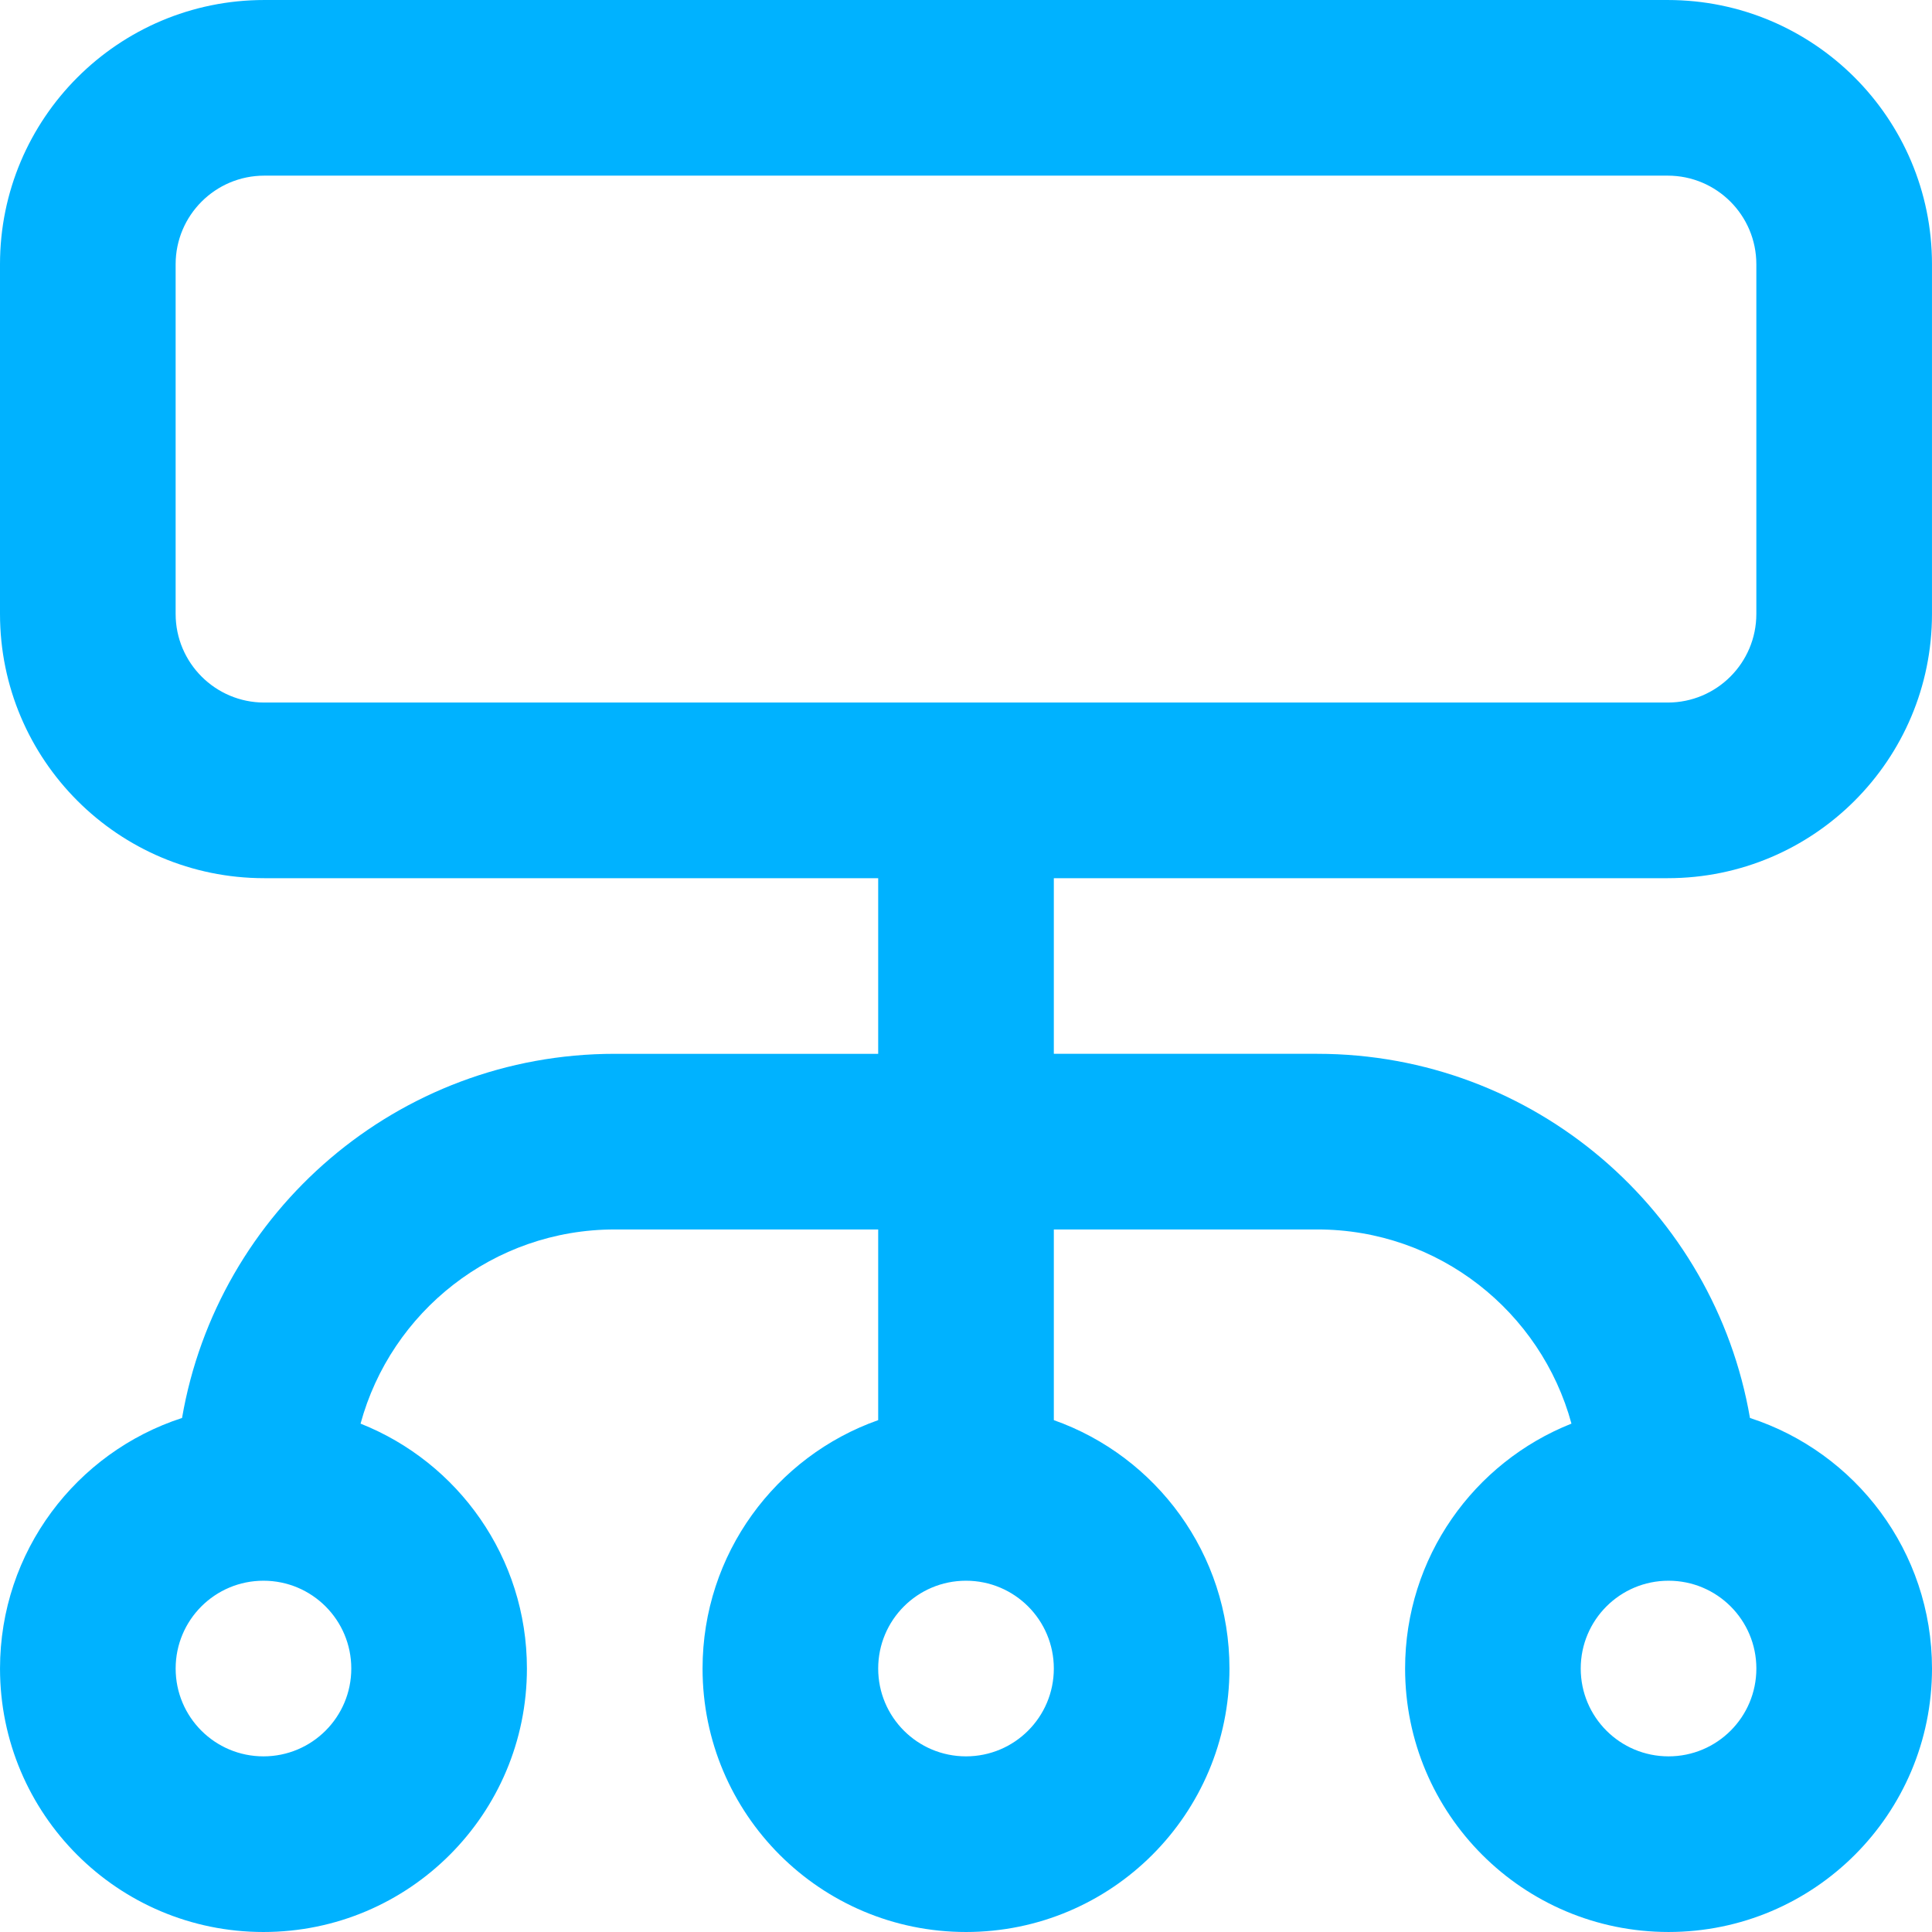 <?xml version="1.0" encoding="UTF-8"?> <svg xmlns="http://www.w3.org/2000/svg" xmlns:xlink="http://www.w3.org/1999/xlink" xmlns:svgjs="http://svgjs.com/svgjs" width="512" height="512" x="0" y="0" viewBox="0 0 512.005 512.005" style="enable-background:new 0 0 512 512" xml:space="preserve" class=""> <g> <g xmlns="http://www.w3.org/2000/svg"> <g> <path d="M463.764,375.779c-9.426-54.802-57.177-96.504-114.668-96.504h-69.818V232.73h162.695 c38.68,0,70.028-31.359,70.028-70.028V70.03c0-38.669-31.348-70.028-70.028-70.028H70.028C31.365,0.002,0,31.367,0,70.03v92.672 c0,38.663,31.365,70.028,70.028,70.028h162.704v46.545h-69.818c-57.491,0-105.242,41.702-114.668,96.504 c-28,9.088-48.241,35.369-48.241,66.406c0,38.57,31.249,69.818,69.818,69.818s69.818-31.249,69.818-69.818 c0-29.479-18.263-54.662-44.088-64.905c8.064-29.648,35.161-51.459,67.361-51.459h69.818v50.532 c-27.118,9.583-46.545,35.426-46.545,65.832c0,38.57,31.249,69.818,69.818,69.818s69.818-31.249,69.818-69.818 c0-30.406-19.427-56.249-46.545-65.832V325.82h69.818c32.2,0,59.297,21.811,67.361,51.459 c-25.825,10.243-44.088,35.426-44.088,64.905c0,38.57,31.249,69.818,69.818,69.818s69.818-31.249,69.818-69.818 C512.005,411.148,491.764,384.867,463.764,375.779z M46.545,162.702V70.03c0-12.956,10.526-23.482,23.482-23.482h371.945 c12.97,0,23.482,10.516,23.482,23.482v92.672c0,12.966-10.512,23.482-23.482,23.482H70.028 C57.071,186.184,46.545,175.658,46.545,162.702z M69.823,465.457c-12.863,0-23.273-10.409-23.273-23.273 c0-12.863,10.41-23.273,23.273-23.273c12.863,0,23.273,10.41,23.273,23.273C93.096,455.047,82.686,465.457,69.823,465.457z M256.005,465.457c-12.863,0-23.273-10.409-23.273-23.273c0-12.863,10.41-23.273,23.273-23.273 c12.863,0,23.273,10.41,23.273,23.273C279.277,455.047,268.868,465.457,256.005,465.457z M442.186,465.457 c-12.863,0-23.273-10.409-23.273-23.273c0-12.863,10.41-23.273,23.273-23.273c12.863,0,23.273,10.41,23.273,23.273 C465.459,455.047,455.05,465.457,442.186,465.457z" fill="#00b2ff" data-original="#000000" style="" class=""></path> </g> </g> <g xmlns="http://www.w3.org/2000/svg"> </g> <g xmlns="http://www.w3.org/2000/svg"> </g> <g xmlns="http://www.w3.org/2000/svg"> </g> <g xmlns="http://www.w3.org/2000/svg"> </g> <g xmlns="http://www.w3.org/2000/svg"> </g> <g xmlns="http://www.w3.org/2000/svg"> </g> <g xmlns="http://www.w3.org/2000/svg"> </g> <g xmlns="http://www.w3.org/2000/svg"> </g> <g xmlns="http://www.w3.org/2000/svg"> </g> <g xmlns="http://www.w3.org/2000/svg"> </g> <g xmlns="http://www.w3.org/2000/svg"> </g> <g xmlns="http://www.w3.org/2000/svg"> </g> <g xmlns="http://www.w3.org/2000/svg"> </g> <g xmlns="http://www.w3.org/2000/svg"> </g> <g xmlns="http://www.w3.org/2000/svg"> </g> </g> </svg> 